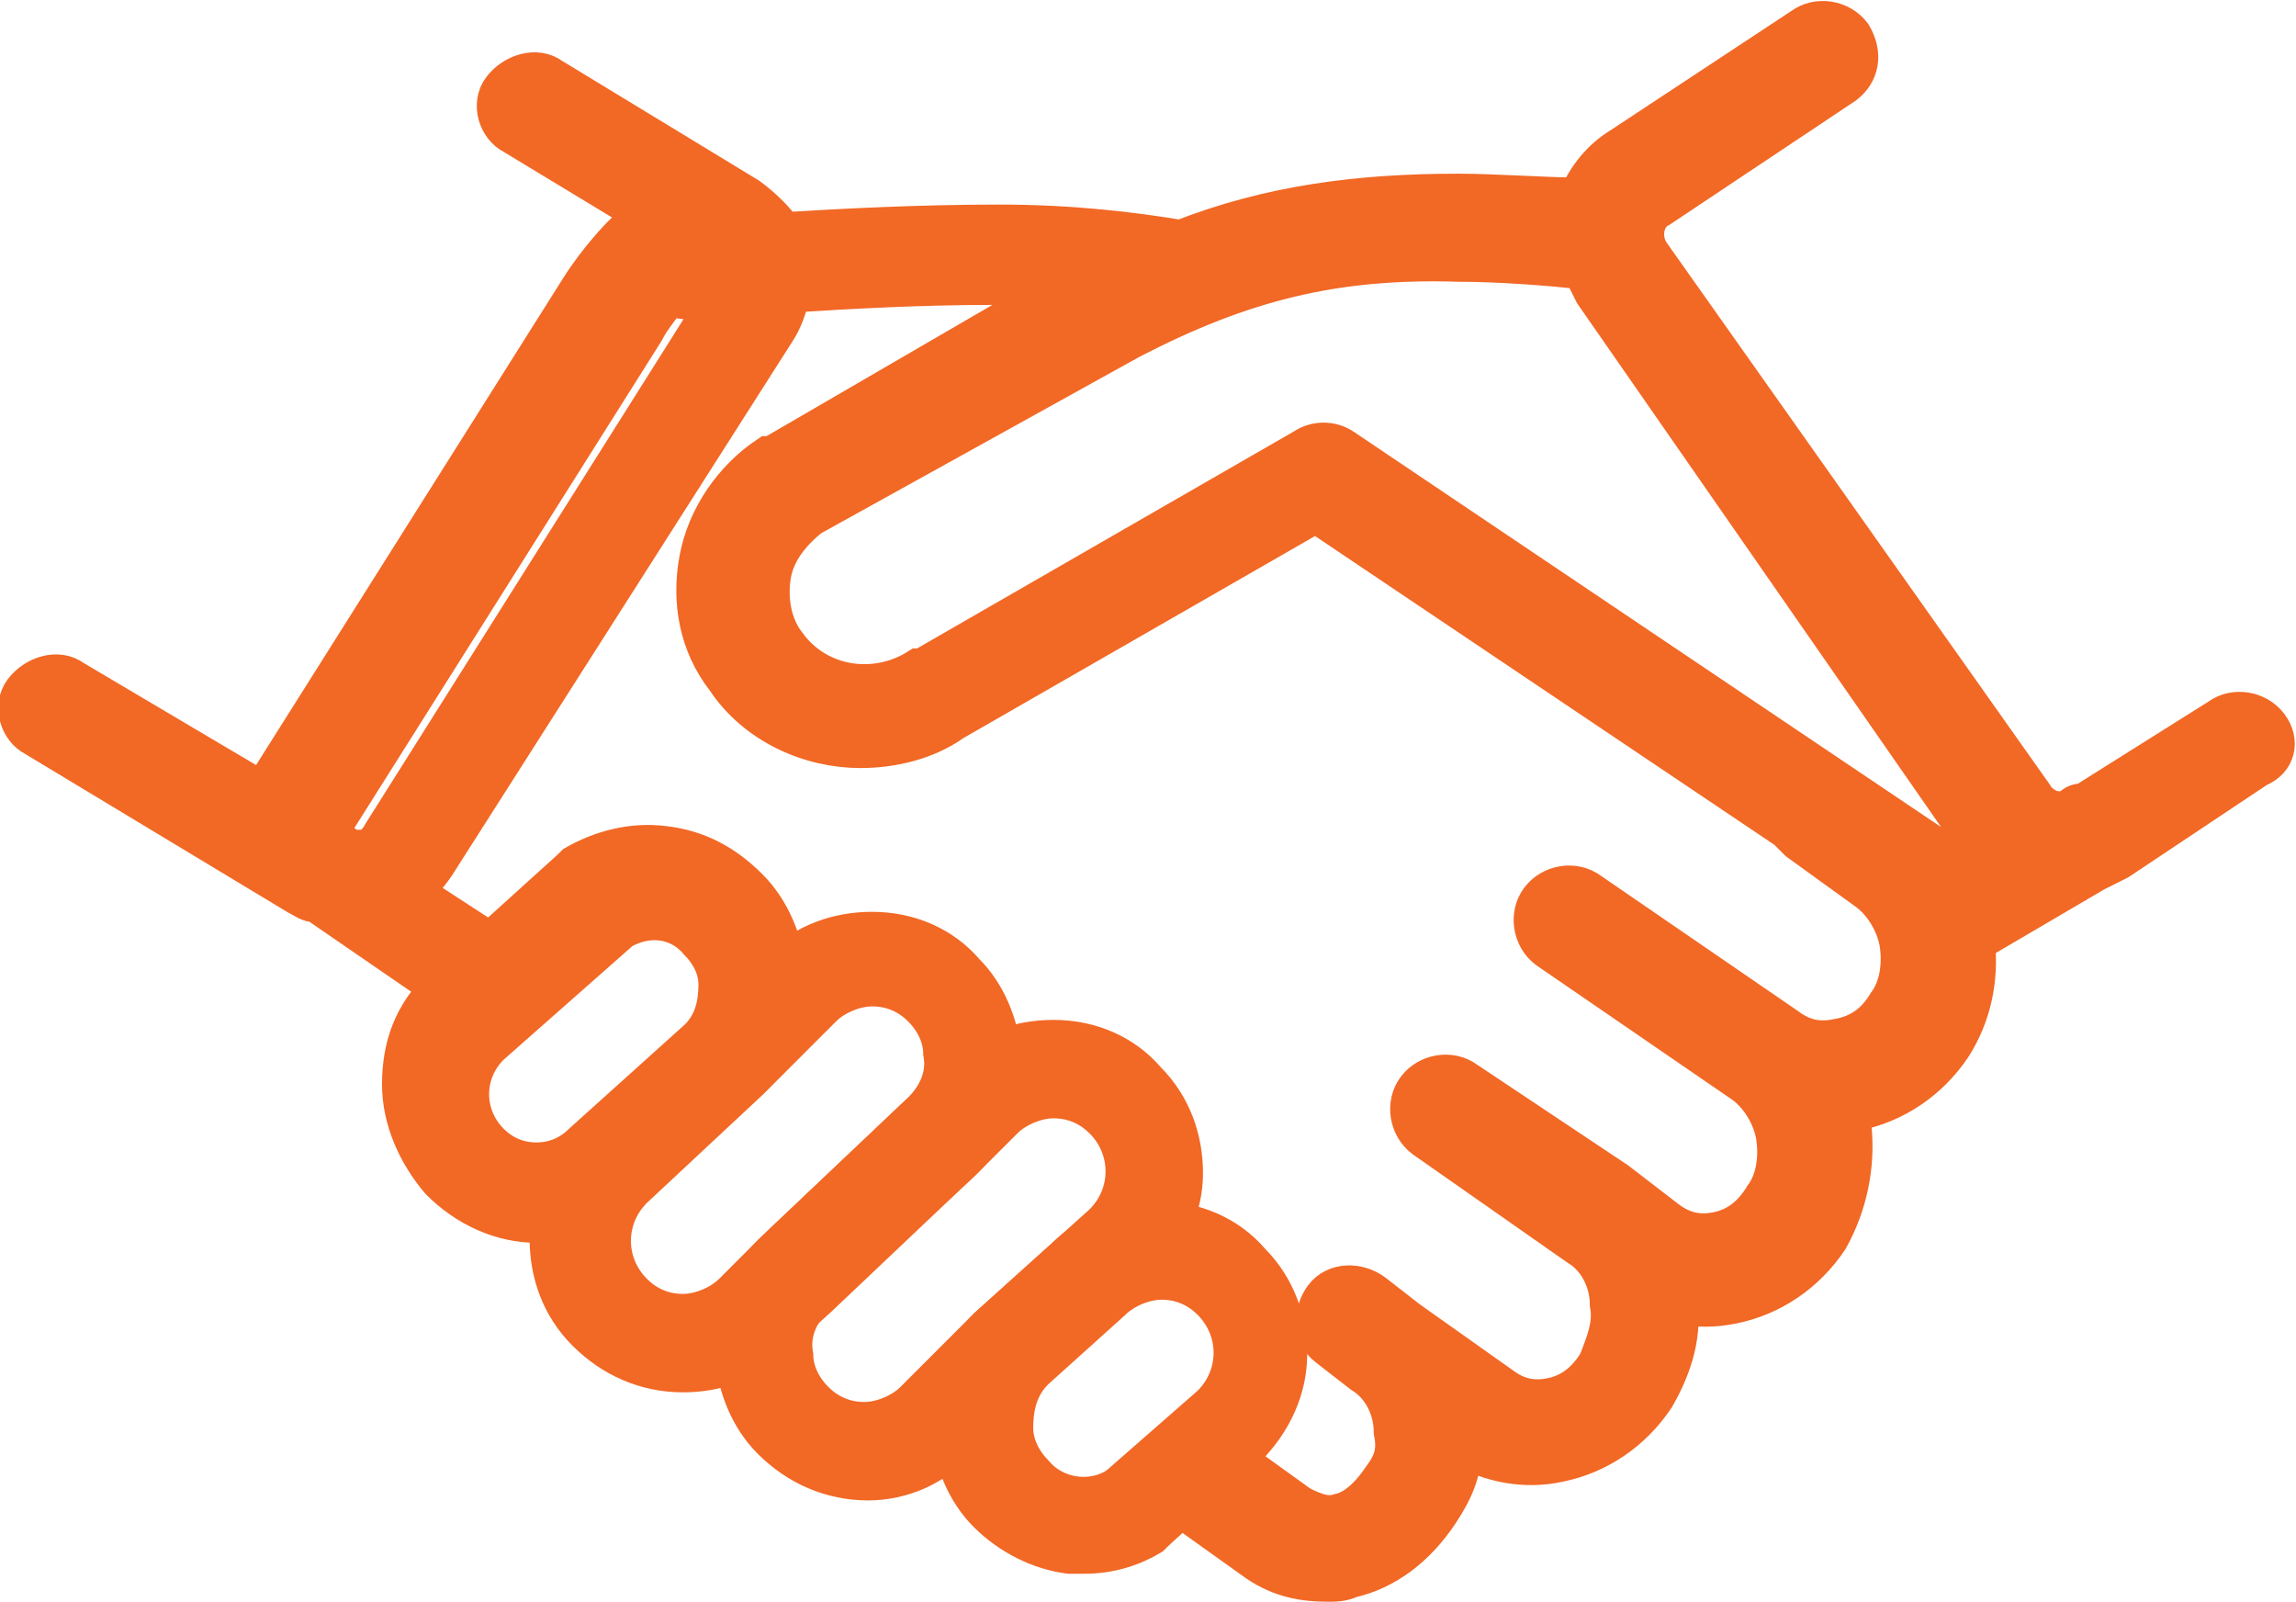 <?xml version="1.0" encoding="utf-8"?>
<!-- Generator: Adobe Illustrator 22.1.0, SVG Export Plug-In . SVG Version: 6.00 Build 0)  -->
<svg version="1.1" id="Layer_1" xmlns="http://www.w3.org/2000/svg" xmlns:xlink="http://www.w3.org/1999/xlink" x="0px" y="0px"
	 viewBox="0 0 59.5 41.5" style="enable-background:new 0 0 59.5 41.5;" xml:space="preserve">
<style type="text/css">
	.st0{fill:#F26825;stroke:#F26825;stroke-width:0.75;stroke-miterlimit:10;}
	.st1{fill:#F26825;stroke:#F26825;stroke-miterlimit:10;}
</style>
<g>
	<g>
		<g>
			<path class="st0" d="M28.1,40.4c-0.1,0-0.3,0-0.4,0c-0.8-0.1-1.6-0.5-2.2-1.1c-0.6-0.6-0.9-1.4-1-2.2c-0.1-1.1,0.3-2.1,1-2.8
				c0,0,0,0,0,0l2-1.8c0.7-0.7,1.6-1,2.5-1c1,0,1.9,0.4,2.5,1.1c0.7,0.7,1,1.6,1,2.5c0,0.9-0.4,1.8-1.1,2.5c0,0,0,0,0,0l-2.4,2.2
				c0,0-0.1,0.1-0.1,0.1C29.4,40.2,28.8,40.4,28.1,40.4z M26.9,35.6c-0.4,0.4-0.5,0.9-0.5,1.4c0,0.4,0.2,0.8,0.5,1.1
				c0.5,0.6,1.4,0.7,2,0.3l2.4-2.1c0.7-0.7,0.7-1.8,0-2.5c-0.3-0.3-0.7-0.5-1.2-0.5c-0.4,0-0.9,0.2-1.2,0.5c0,0,0,0,0,0L26.9,35.6z
				 M28.2,33.1L28.2,33.1L28.2,33.1z"/>
		</g>
		<g>
			<g>
				<path class="st0" d="M22.5,38.5C22.4,38.5,22.4,38.5,22.5,38.5c-1,0-1.9-0.4-2.6-1.1c-0.6-0.6-0.9-1.4-1-2.2
					c-0.1-1.1,0.3-2.1,1-2.8c0,0,0,0,0,0l3.8-3.6l1.1-1c0.7-0.7,1.6-1,2.5-1c1,0,1.9,0.4,2.5,1.1c0.7,0.7,1,1.6,1,2.5
					c0,0.9-0.4,1.8-1.1,2.5c0,0,0,0,0,0l-3,2.7l-1.9,1.9C24.3,38.1,23.4,38.5,22.5,38.5z M21.2,33.7c-0.4,0.4-0.6,0.9-0.5,1.4
					c0,0.4,0.2,0.8,0.5,1.1c0.3,0.3,0.7,0.5,1.2,0.5c0.4,0,0.9-0.2,1.2-0.5l1.9-1.9c0,0,0,0,0,0l3-2.7c0.7-0.7,0.7-1.8,0-2.5
					c-0.3-0.3-0.7-0.5-1.2-0.5c-0.4,0-0.9,0.2-1.2,0.5l-1.1,1.1c0,0,0,0,0,0L21.2,33.7z M24.4,29.4L24.4,29.4L24.4,29.4z"/>
			</g>
		</g>
		<g>
			<g>
				<polygon class="st0" points="18,28.2 16.7,29.5 16.7,29.5 				"/>
				<path class="st0" d="M17.7,35.7C17.7,35.7,17.7,35.7,17.7,35.7c-1,0-1.9-0.4-2.6-1.1c-0.7-0.7-1-1.6-1-2.5
					c0-0.9,0.4-1.8,1.1-2.5c0,0,0,0,0,0l3-2.7l1.9-1.9c0.7-0.7,1.6-1,2.5-1c1,0,1.9,0.4,2.5,1.1c0.6,0.6,0.9,1.4,1,2.2
					c0.1,1.1-0.3,2.1-1,2.8c0,0,0,0,0,0l-3.8,3.6l-1.1,1C19.5,35.4,18.6,35.7,17.7,35.7z M16.5,30.9c-0.7,0.7-0.7,1.8,0,2.5
					c0.3,0.3,0.7,0.5,1.2,0.5c0.4,0,0.9-0.2,1.2-0.5l1.1-1.1c0,0,0,0,0,0l3.8-3.6c0.4-0.4,0.6-0.9,0.5-1.4c0-0.4-0.2-0.8-0.5-1.1
					c-0.3-0.3-0.7-0.5-1.2-0.5c-0.4,0-0.9,0.2-1.2,0.5l-1.9,1.9c0,0,0,0,0,0L16.5,30.9z M18.8,27.5L18.8,27.5L18.8,27.5z"/>
			</g>
		</g>
		<g>
			<line class="st0" x1="18.8" y1="27.5" x2="15.8" y2="30.3"/>
			<path class="st0" d="M15.8,31.2c-0.2,0-0.5-0.1-0.7-0.3c-0.4-0.4-0.3-0.9,0-1.3l3-2.8c0.4-0.3,1-0.3,1.3,0c0.4,0.4,0.3,0.9,0,1.3
				l-3,2.8C16.3,31.1,16,31.2,15.8,31.2z"/>
		</g>
	</g>
	<path class="st1" d="M58.8,18.8c-0.3-0.4-0.9-0.5-1.3-0.2L54,20.8c-0.1,0-0.2,0-0.3,0.1L53.6,21c-0.1,0-0.2,0-0.3,0
		c-0.2,0-0.5-0.2-0.6-0.4L42.8,6.6c-0.3-0.4-0.2-1,0.2-1.2l4.8-3.2c0.4-0.3,0.5-0.8,0.2-1.3c-0.3-0.4-0.9-0.5-1.3-0.2L42,3.8
		c-0.5,0.3-0.9,0.8-1.1,1.3C40.1,5.1,38.7,5,37.8,5c-2.6,0-4.9,0.3-7.2,1.2c-1.2-0.2-2.8-0.4-4.7-0.4c-2,0-4,0.1-5.6,0.2
		c-0.2-0.3-0.5-0.6-0.9-0.9l-5.1-3.1c-0.4-0.3-1-0.1-1.3,0.3c-0.3,0.4-0.1,1,0.3,1.2l3.8,2.3c-0.2,0-0.3,0-0.5,0
		c-0.2,0-0.3,0.1-0.5,0.3c0,0-0.6,0.6-1.1,1.4l-8.2,13c0,0,0,0,0,0l-4.9-2.9c-0.4-0.3-1-0.1-1.3,0.3c-0.3,0.4-0.1,1,0.3,1.2l6.8,4.1
		c0.2,0.1,0.3,0.2,0.5,0.2l3.2,2.2c-0.7,0.7-1,1.5-1,2.5c0,0.9,0.4,1.8,1,2.5c0.7,0.7,1.6,1.1,2.5,1.1c0,0,0,0,0,0
		c0.9,0,1.8-0.4,2.5-1l3-2.7c0,0,0,0,0,0c0.8-0.7,1.1-1.8,1-2.8c-0.1-0.8-0.4-1.6-1-2.2c-0.6-0.6-1.3-1-2.2-1.1
		c-0.8-0.1-1.6,0.1-2.3,0.5c0,0-0.1,0.1-0.1,0.1l-2.1,1.9l-2-1.3c0.2-0.2,0.4-0.4,0.6-0.7l8.8-13.8c0.2-0.3,0.3-0.6,0.4-1
		c1.5-0.1,3.4-0.2,5.2-0.2c0.6,0,1.2,0,1.7,0.1L20,11.8c0,0,0,0-0.1,0c-0.9,0.6-1.6,1.6-1.8,2.7c-0.2,1.1,0,2.2,0.7,3.1c0,0,0,0,0,0
		c0.8,1.2,2.2,1.8,3.5,1.8c0.8,0,1.7-0.2,2.4-0.7l9.4-5.4l12.2,8.2c0.1,0.1,0.2,0.1,0.2,0.2c0,0,0.1,0.1,0.1,0.1l1.8,1.3
		c0.4,0.3,0.7,0.8,0.8,1.3c0.1,0.6,0,1.2-0.3,1.6c-0.3,0.5-0.7,0.8-1.3,0.9c-0.5,0.1-0.9,0-1.3-0.3c0,0,0,0,0,0s0,0,0,0l-5.1-3.5
		c-0.4-0.3-1-0.2-1.3,0.2c-0.3,0.4-0.2,1,0.2,1.3l5.1,3.5c0.4,0.3,0.7,0.8,0.8,1.3c0.1,0.6,0,1.2-0.3,1.6c-0.3,0.5-0.7,0.8-1.2,0.9
		c-0.5,0.1-0.9,0-1.3-0.3l-1.3-1c0,0,0,0,0,0l0,0c0,0,0,0,0,0L38,28c-0.4-0.3-1-0.2-1.3,0.2c-0.3,0.4-0.2,1,0.2,1.3l4,2.8
		c0.5,0.3,0.8,0.9,0.8,1.5c0.1,0.5-0.1,1-0.3,1.5c-0.3,0.5-0.7,0.8-1.2,0.9c-0.5,0.1-0.9,0-1.3-0.3l-2.4-1.7l-0.9-0.7
		c-0.4-0.3-1-0.3-1.3,0.1c-0.3,0.4-0.3,1,0.1,1.3l0.9,0.7c0,0,0,0,0,0c0,0,0,0,0,0c0.5,0.3,0.8,0.9,0.8,1.5c0.1,0.5,0,0.8-0.3,1.2
		c-0.2,0.3-0.6,0.8-1.1,0.9c-0.3,0.1-0.6,0-1-0.2l-2.5-1.8l-1.4,1.3l2.8,2c0,0,0,0,0,0c0.6,0.4,1.2,0.5,1.8,0.5c0.2,0,0.4,0,0.6-0.1
		c0.9-0.2,1.7-0.8,2.3-1.7c0.4-0.6,0.6-1.1,0.6-1.7c0.7,0.4,1.6,0.6,2.5,0.4c1-0.2,1.9-0.8,2.5-1.7c0.4-0.7,0.7-1.5,0.6-2.4
		c0.5,0.1,0.9,0.1,1.4,0c1-0.2,1.9-0.8,2.5-1.7c0.5-0.9,0.7-1.9,0.6-2.9c0-0.1-0.1-0.3-0.1-0.4c0.1,0,0.1,0,0.2,0
		c1-0.2,1.9-0.8,2.5-1.7c0.5-0.8,0.7-1.7,0.6-2.7c0.1,0,0.1,0,0.2-0.1l2.9-1.7c0.2-0.1,0.4-0.2,0.6-0.3l3.6-2.4
		C59,19.7,59.1,19.2,58.8,18.8z M16.1,24.1c0.7-0.4,1.5-0.3,2,0.3c0.3,0.3,0.5,0.7,0.5,1.1c0,0.5-0.1,1-0.5,1.4l-3,2.7c0,0,0,0,0,0
		c-0.3,0.3-0.7,0.5-1.2,0.5c-0.5,0-0.9-0.2-1.2-0.5c-0.7-0.7-0.7-1.8,0-2.5L16.1,24.1z M9.9,21.6C9.8,21.8,9.6,22,9.4,22
		c-0.1,0-0.2,0-0.3,0l-0.6-0.4l8.2-13c0.2-0.4,0.5-0.7,0.6-0.9c0,0,0.1,0,0.1,0c0.3,0.1,0.7,0.1,1.2,0.1L9.9,21.6z M51,22.5
		L34.8,11.6c-0.3-0.2-0.7-0.2-1,0l-9.9,5.7c0,0,0,0-0.1,0c-1.1,0.7-2.6,0.5-3.4-0.6c0,0,0,0,0,0c-0.4-0.5-0.5-1.2-0.4-1.8
		c0.1-0.6,0.5-1.1,1-1.5l8.3-4.6c2.9-1.5,5.3-2.1,8.5-2c1,0,2.4,0.1,3.2,0.2c0.1,0.2,0.2,0.4,0.3,0.6l9.8,14.1
		c0.1,0.2,0.3,0.4,0.5,0.5L51,22.5z"/>
</g>
</svg>
